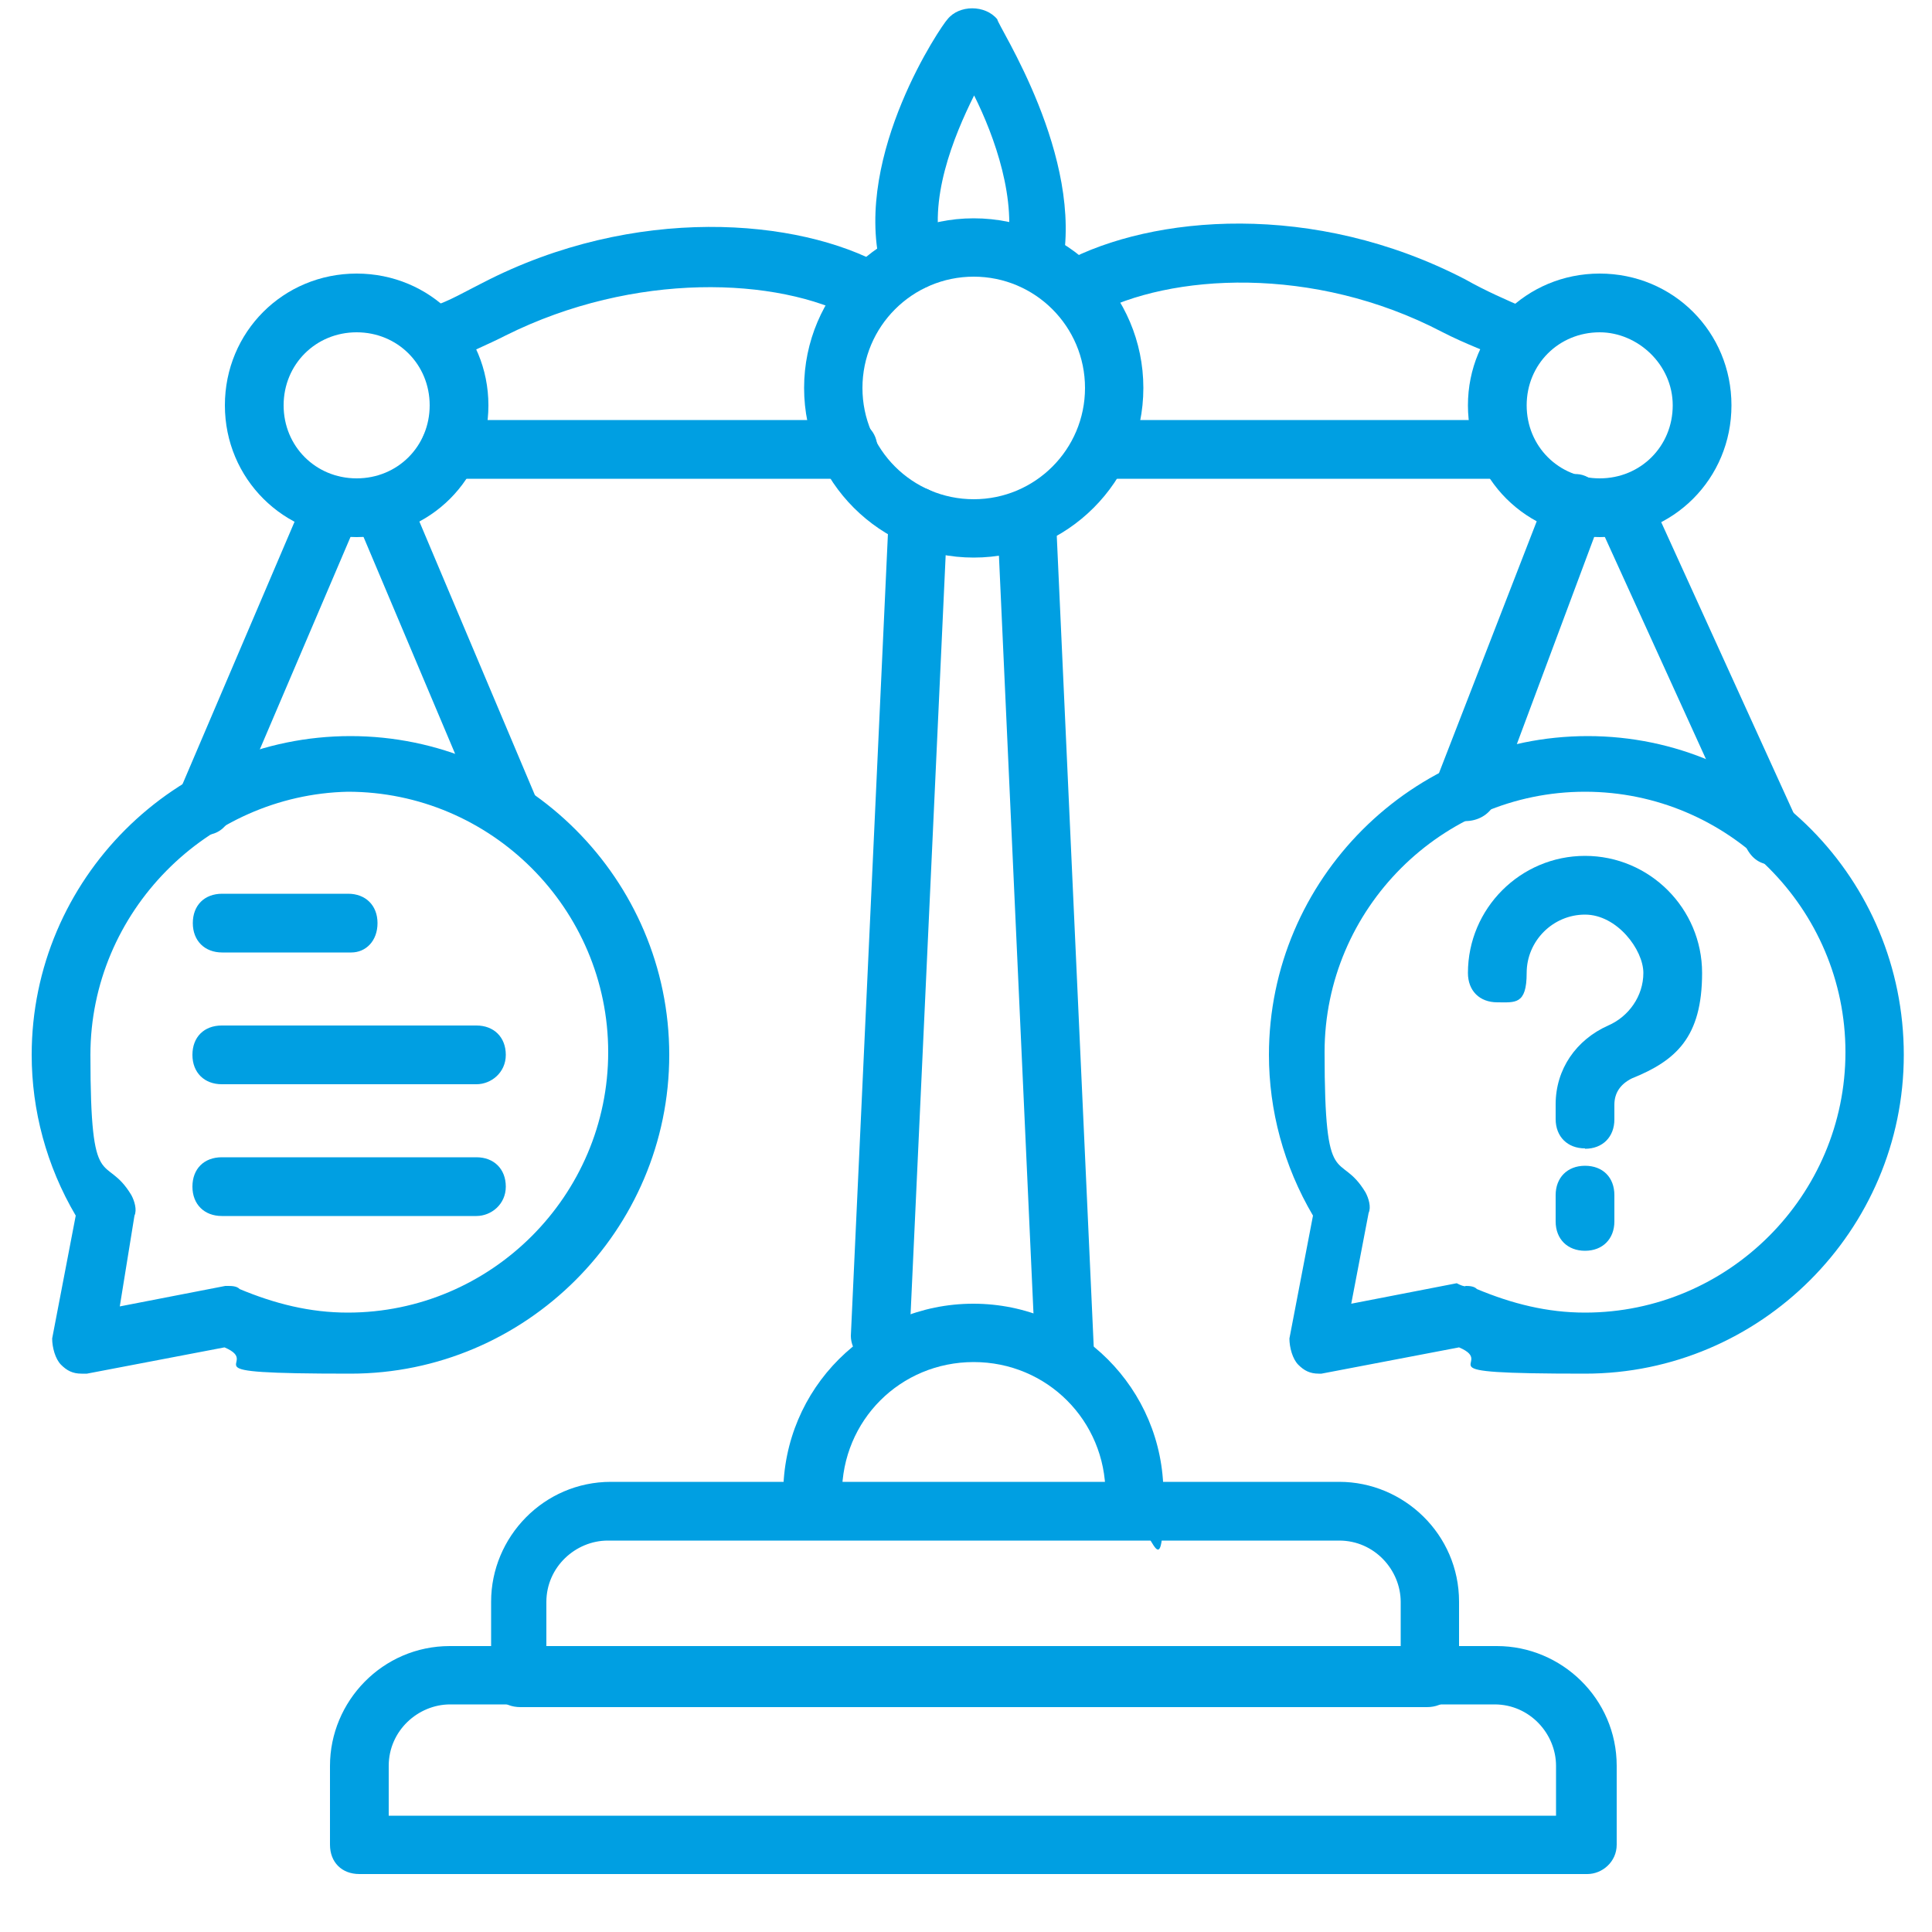 <svg xmlns="http://www.w3.org/2000/svg" id="Capa_1" viewBox="0 0 500 500"><defs><style>      .st0 {        fill: #009fe2;      }    </style></defs><path class="st0" d="M235.4,74.7c-3.8,0-6.8-2.3-7.6-6.1-6.8-28.8,15.9-62.1,17.4-63.6,3-3.8,9.8-3.8,12.9,0,0,1.5,22.7,35.6,16.7,64.4-.8,3.8-5.3,6.8-9.1,5.3-3.8-.8-6.8-5.3-5.3-9.1,3-13.6-3-30.3-8.3-40.9-5.3,10.6-12.1,27.3-8.3,40.9.8,3.8-1.5,8.3-5.3,9.1h-3Z"></path><path class="st0" d="M115,93.6c-3,0-6.1-1.5-6.8-4.5-1.5-3.8,0-8.3,3.8-9.8,4.5-1.5,8.3-3.8,12.9-6.1,39.4-20.4,81.8-16.7,103.7-4.5,3.8,2.3,5.3,6.8,3,10.6-2.3,3.8-6.8,5.3-10.6,3-19.7-10.6-56.8-12.1-90.1,4.5-4.5,2.3-9.8,4.5-14.4,6.8.8,0-.8,0-1.5,0Z"></path><path class="st0" d="M219.5,123.9h-103c-4.5,0-7.6-3-7.6-7.6s3-7.6,7.6-7.6h103c4.5,0,7.6,3,7.6,7.6s-3,7.6-7.6,7.6Z"></path><path class="st0" d="M379.2,212.5c-.8,0-1.5,0-3-.8-3.8-1.5-6.1-6.1-4.5-9.8l28.8-74.2c1.5-3.8,6.1-6.1,9.8-4.5s6.1,6.1,4.5,9.8l-28,75c-1.5,3-4.5,4.5-7.6,4.5Z"></path><path class="st0" d="M458.7,223.8c-3,0-5.3-1.5-6.8-4.5l-38.6-84.8c-1.5-3.8,0-8.3,3.8-9.8s8.3,0,9.8,3.8l38.6,84.8c1.5,3.8,0,8.3-3.8,9.8-1.5,0-2.3.8-3,.8Z"></path><path class="st0" d="M393.6,94.3c-.8,0-1.5,0-3-.8-5.3-2.3-11.4-4.5-17.4-7.6-33.3-17.4-70.4-15.1-90.1-4.5-3.8,2.3-8.3.8-10.6-3-2.3-3.8-.8-8.3,3-10.6,22.7-12.1,64.4-15.9,103.7,4.5,5.3,3,10.6,5.3,15.9,7.6,3.8,1.5,6.1,6.1,4.5,9.8,0,3-3,4.5-6.1,4.5Z"></path><path class="st0" d="M389.8,123.9h-104.5c-4.5,0-7.6-3-7.6-7.6s3-7.6,7.6-7.6h103.7c4.5,0,7.6,3,7.6,7.6s-3,7.6-6.8,7.6Z"></path><path class="st0" d="M414,139c-18.9,0-34.1-15.1-34.1-34.1s15.1-34.1,34.1-34.1,34.1,15.1,34.1,34.1-15.1,34.1-34.1,34.1ZM414,86c-10.6,0-18.9,8.3-18.9,18.9s8.3,18.9,18.9,18.9,18.9-8.3,18.9-18.9-9.1-18.9-18.9-18.9Z"></path><path class="st0" d="M131.6,216.2c-3,0-6.1-1.5-6.8-4.5l-32.6-77.2c-1.5-3.8,0-8.3,3.8-9.8s8.3,0,9.8,3.8l32.6,77.2c1.5,3.8,0,8.3-3.8,9.8-1.5.8-2.3.8-3,.8Z"></path><path class="st0" d="M52.9,216.2c-.8,0-2.3,0-3-.8-3.8-1.5-6.1-6.1-3.8-9.8l33.3-78c1.5-3.8,6.1-5.3,9.8-3.8s5.3,6.1,3.8,9.8l-33.3,78c-1.5,3-3.8,4.5-6.8,4.5Z"></path><path class="st0" d="M92.3,139c-18.9,0-34.1-15.1-34.1-34.1s15.1-34.1,34.1-34.1,34.1,15.1,34.1,34.1-15.1,34.1-34.1,34.1ZM92.3,86c-10.6,0-18.9,8.3-18.9,18.9s8.3,18.9,18.9,18.9,18.9-8.3,18.9-18.9-8.3-18.9-18.9-18.9Z"></path><path class="st0" d="M275.5,357.1c-3.8,0-7.6-3-7.6-7.6l-9.8-215c0-4.5,3-7.6,7.6-7.6s7.6,3,7.6,7.6l9.8,215c.8,3.8-3,6.8-7.6,7.6q.8,0,0,0Z"></path><path class="st0" d="M227.8,353.3c-4.5,0-7.6-3.8-7.6-7.6l9.8-212c0-4.5,3.8-7.6,7.6-7.6s7.6,3.8,7.6,7.6l-9.8,212c0,4.5-3,7.6-7.6,7.6Z"></path><path class="st0" d="M293.7,394.2c-4.5,0-7.6-3-7.6-7.6,0-18.9-15.1-34.1-34.1-34.1s-34.1,15.1-34.1,34.1-3,7.6-7.6,7.6-7.6-3-7.6-7.6c0-27.3,22-49.2,49.2-49.2s49.2,22,49.2,49.2-3,7.6-7.6,7.6Z"></path><path class="st0" d="M411,485H93c-4.5,0-7.6-3-7.6-7.6v-20.4c0-16.7,13.6-31,31-31h271c16.7,0,31,13.6,31,31v20.4c0,4.5-3.8,7.6-7.6,7.6ZM100.6,469.9h302.1v-12.9c0-8.3-6.8-15.9-15.9-15.9H116.5c-8.3,0-15.9,6.8-15.9,15.9v12.9Z"></path><path class="st0" d="M369.4,441.8h-234.7c-4.5,0-7.6-3-7.6-7.6v-19.7c0-16.7,13.6-31,31-31h188.5c16.7,0,31,13.6,31,31v19.7c-.8,4.5-3.8,7.6-8.3,7.6ZM142.2,426.7h220.3v-12.1c0-8.3-6.8-15.9-15.9-15.9h-189.3c-8.3,0-15.9,6.8-15.9,15.9v12.1h.8Z"></path><path class="st0" d="M252,144.3c-24.2,0-43.9-19.7-43.9-43.9s19.7-43.9,43.9-43.9,43.9,19.7,43.9,43.9-19.7,43.9-43.9,43.9ZM252,71.6c-15.9,0-28.8,12.9-28.8,28.8s12.9,28.8,28.8,28.8,28.8-12.9,28.8-28.8-12.9-28.8-28.8-28.8Z"></path><g><path class="st0" d="M21.1,355.5c-2.3,0-3.8-.8-5.3-2.3s-2.3-4.5-2.3-6.8l6.1-31.8c-7.6-12.9-11.4-27.3-11.4-41.6,0-45.4,37.1-82.5,82.5-82.5s82.5,37.1,82.5,82.5-37.1,82.5-82.5,82.5-22-2.3-32.6-6.8l-35.6,6.8q-.8,0-1.5,0ZM59,332.8c.8,0,2.3,0,3,.8,9.1,3.8,18.2,6.1,28,6.1,37.1,0,67.4-30.3,67.4-67.4s-30.3-67.4-67.4-67.4c-36.3.8-66.6,31-66.6,68.1s3.8,25,10.6,36.3c.8,1.5,1.5,3.8.8,5.3l-3.8,23.5,27.3-5.3h.8Z"></path><g><path class="st0" d="M90.8,246.5h-33.3c-4.5,0-7.6-3-7.6-7.6s3-7.6,7.6-7.6h32.6c4.5,0,7.6,3,7.6,7.6s-3,7.6-6.8,7.6Z"></path><path class="st0" d="M123.3,280.6H57.4c-4.5,0-7.6-3-7.6-7.6s3-7.6,7.6-7.6h65.9c4.5,0,7.6,3,7.6,7.6s-3.8,7.6-7.6,7.6Z"></path><path class="st0" d="M123.3,314.7H57.4c-4.5,0-7.6-3-7.6-7.6s3-7.6,7.6-7.6h65.9c4.5,0,7.6,3,7.6,7.6s-3.8,7.6-7.6,7.6Z"></path></g></g><path class="st0" d="M341.3,355.5c-2.3,0-3.8-.8-5.3-2.3s-2.3-4.5-2.3-6.8l6.1-31.8c-7.6-12.9-11.4-27.3-11.4-41.6,0-45.4,37.1-82.5,82.5-82.5s81.8,37.1,81.8,82.5-37.1,82.5-82.5,82.5-22-2.3-32.6-6.8l-35.6,6.8h-.8ZM379.2,332.8c.8,0,2.3,0,3,.8,9.1,3.8,18.2,6.1,28,6.1,37.1,0,67.4-30.3,67.4-67.4s-30.3-67.4-67.4-67.4-67.4,30.3-67.4,67.4,3.8,25,10.6,36.3c.8,1.5,1.5,3.8.8,5.3l-4.5,23.5,27.3-5.3q1.5.8,2.3.8Z"></path><g><path class="st0" d="M410.2,297.2c-4.5,0-7.6-3-7.6-7.6v-3.8c0-9.1,5.3-16.7,13.6-20.4,5.3-2.3,9.1-7.6,9.1-13.6s-6.8-15.1-15.1-15.1-15.1,6.8-15.1,15.1-3,7.6-7.6,7.6-7.6-3-7.6-7.6c0-16.7,13.6-30.3,30.3-30.3s30.3,13.6,30.3,30.3-6.8,22.7-18.2,27.3c-3,1.5-4.5,3.8-4.5,6.8v3.8c0,4.5-3,7.6-7.6,7.6Z"></path><path class="st0" d="M410.2,323.7c-4.5,0-7.6-3-7.6-7.6v-6.8c0-4.5,3-7.6,7.6-7.6s7.6,3,7.6,7.6v6.8c0,4.5-3,7.6-7.6,7.6Z"></path></g></svg>